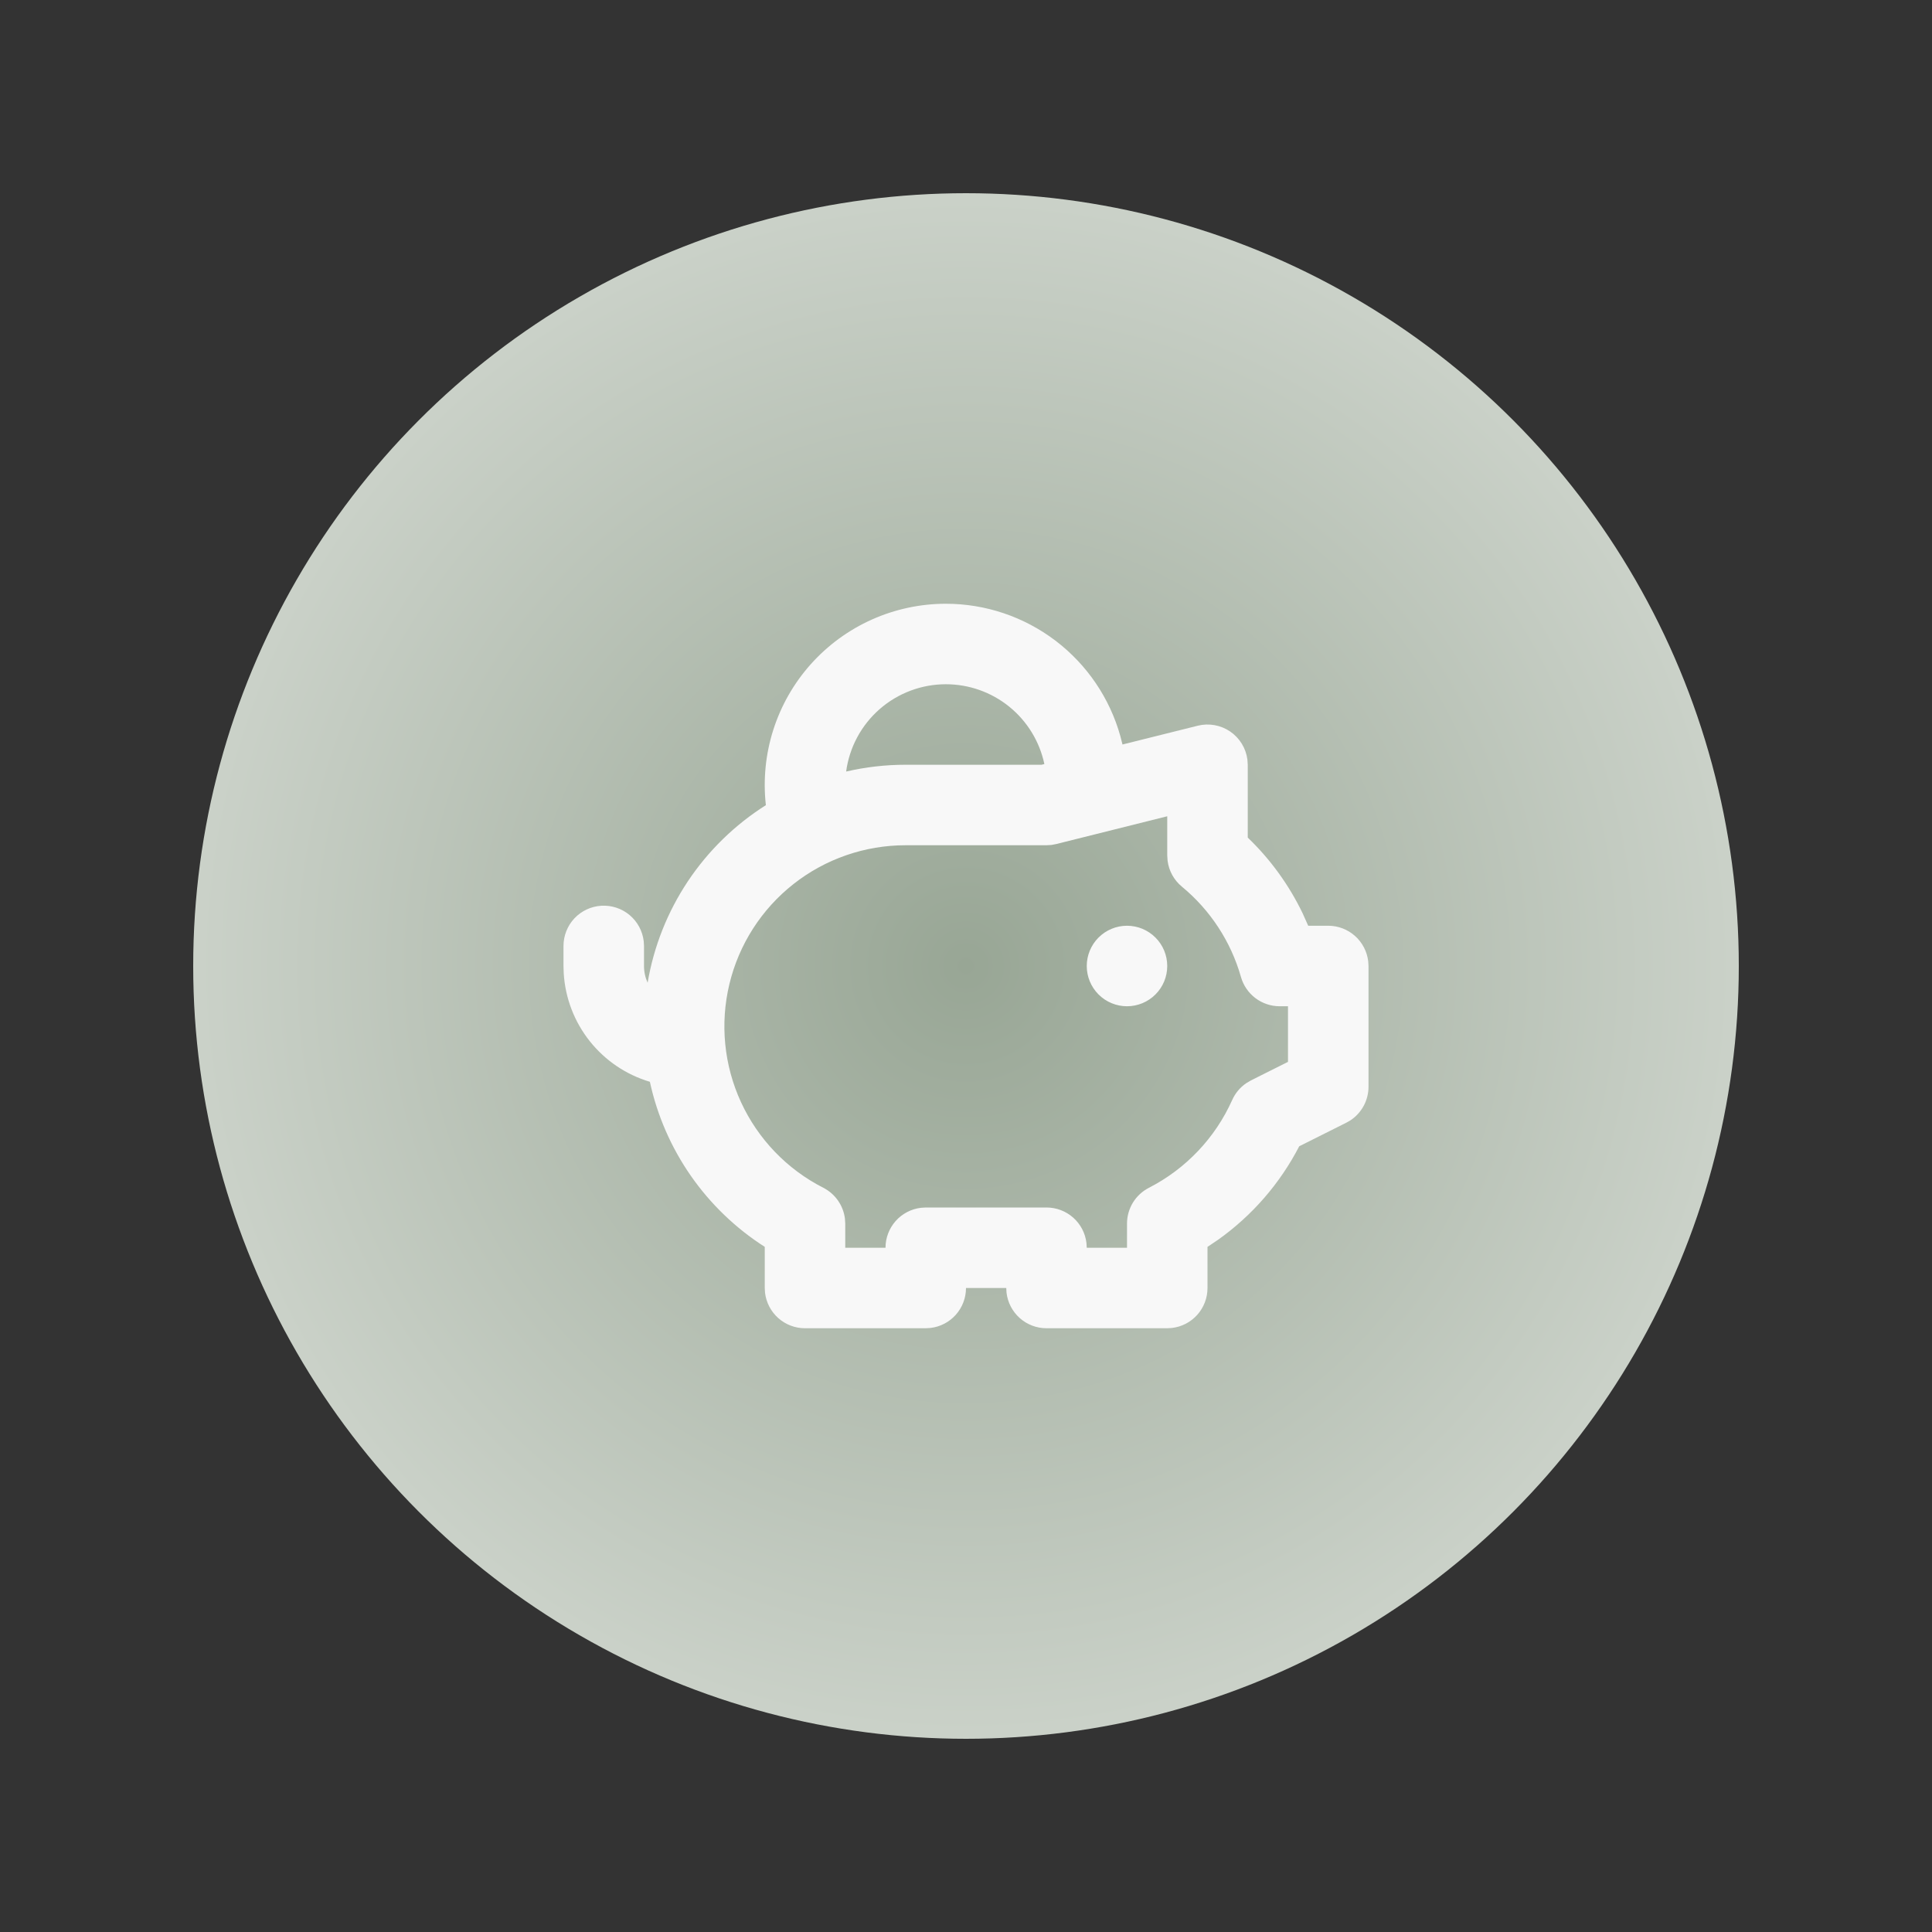 <svg width="80" height="80" viewBox="0 0 80 80" fill="none" xmlns="http://www.w3.org/2000/svg">
<rect x="0" y="0" width="80" height="80" fill="#333333" stroke="none"/>
<circle cx="40" cy="40" r="32" fill="url(#paint0_angular_1_883)"/>
<path d="M39.167 25C40.805 25 42.398 25.537 43.703 26.527C45.008 27.518 45.953 28.909 46.393 30.487L46.48 30.828L49.597 30.05C49.824 29.993 50.062 29.985 50.293 30.027C50.524 30.068 50.744 30.158 50.938 30.29C51.132 30.422 51.295 30.594 51.419 30.794C51.542 30.994 51.621 31.217 51.652 31.45L51.667 31.667V34.683C52.606 35.584 53.376 36.647 53.94 37.82L54.17 38.333H55C55.408 38.333 55.802 38.483 56.107 38.755C56.412 39.026 56.607 39.4 56.655 39.805L56.667 40V45C56.667 45.274 56.599 45.544 56.47 45.786C56.34 46.028 56.153 46.234 55.925 46.387L55.745 46.49L53.798 47.465C53.001 49.007 51.847 50.336 50.432 51.34L50 51.63V53.333C50 53.742 49.85 54.136 49.579 54.441C49.307 54.746 48.934 54.941 48.528 54.988L48.333 55H43.333C42.925 55 42.531 54.85 42.226 54.579C41.921 54.307 41.726 53.934 41.678 53.528L41.667 53.333H40C40 53.742 39.85 54.136 39.579 54.441C39.307 54.746 38.934 54.941 38.528 54.988L38.333 55H33.333C32.925 55 32.531 54.85 32.226 54.579C31.921 54.307 31.726 53.934 31.678 53.528L31.667 53.333V51.63C30.463 50.86 29.423 49.86 28.606 48.687C27.79 47.514 27.213 46.191 26.91 44.795C25.927 44.502 25.058 43.915 24.42 43.112C23.782 42.309 23.406 41.33 23.343 40.307L23.333 40V39.167C23.334 38.742 23.496 38.333 23.788 38.024C24.08 37.715 24.478 37.53 24.902 37.505C25.326 37.48 25.744 37.618 26.07 37.89C26.395 38.163 26.605 38.55 26.655 38.972L26.667 39.167V40C26.667 40.247 26.72 40.482 26.817 40.692C27.071 39.191 27.639 37.761 28.482 36.494C29.326 35.228 30.427 34.153 31.713 33.34C31.595 32.291 31.7 31.229 32.02 30.223C32.341 29.216 32.87 28.29 33.574 27.502C34.278 26.715 35.139 26.085 36.103 25.654C37.067 25.223 38.111 25 39.167 25ZM48.333 33.8L43.737 34.95L43.537 34.988L43.333 35H37.5C35.815 34.999 34.178 35.565 32.854 36.608C31.53 37.651 30.596 39.109 30.203 40.748C29.809 42.386 29.978 44.11 30.684 45.64C31.39 47.17 32.59 48.419 34.092 49.183C34.334 49.307 34.542 49.488 34.698 49.711C34.854 49.933 34.953 50.19 34.987 50.46L35 50.667V51.667H36.667C36.667 51.258 36.817 50.864 37.088 50.559C37.359 50.254 37.733 50.059 38.138 50.012L38.333 50H43.333C43.742 50 44.136 50.15 44.441 50.421C44.746 50.693 44.941 51.066 44.988 51.472L45 51.667H46.667V50.667C46.667 50.36 46.752 50.059 46.912 49.797C47.072 49.535 47.302 49.323 47.575 49.183C49.104 48.4 50.32 47.118 51.022 45.55C51.147 45.269 51.347 45.029 51.6 44.855L51.798 44.738L53.333 43.97V41.667H52.988C52.625 41.667 52.273 41.548 51.983 41.329C51.694 41.11 51.484 40.803 51.385 40.453C50.968 38.987 50.115 37.683 48.938 36.713C48.612 36.444 48.4 36.06 48.347 35.64L48.333 35.428V33.8ZM46.667 38.333C47.109 38.333 47.533 38.509 47.845 38.822C48.158 39.134 48.333 39.558 48.333 40C48.333 40.442 48.158 40.866 47.845 41.178C47.533 41.491 47.109 41.667 46.667 41.667C46.225 41.667 45.801 41.491 45.488 41.178C45.176 40.866 45 40.442 45 40C45 39.558 45.176 39.134 45.488 38.822C45.801 38.509 46.225 38.333 46.667 38.333ZM39.167 28.333C38.157 28.333 37.182 28.7 36.422 29.365C35.663 30.03 35.17 30.948 35.037 31.948C35.844 31.761 36.671 31.666 37.5 31.667H43.128L43.245 31.638C43.047 30.703 42.534 29.865 41.792 29.263C41.049 28.661 40.122 28.333 39.167 28.333Z" fill="#F8F8F8"/>
<defs>
<radialGradient id="paint0_angular_1_883" cx="0" cy="0" r="1" gradientUnits="userSpaceOnUse" gradientTransform="translate(40 40) scale(32)">
<stop stop-color="#98A695"/>
<stop offset="1" stop-color="#CAD1C8"/>
</radialGradient>
</defs>
</svg>
